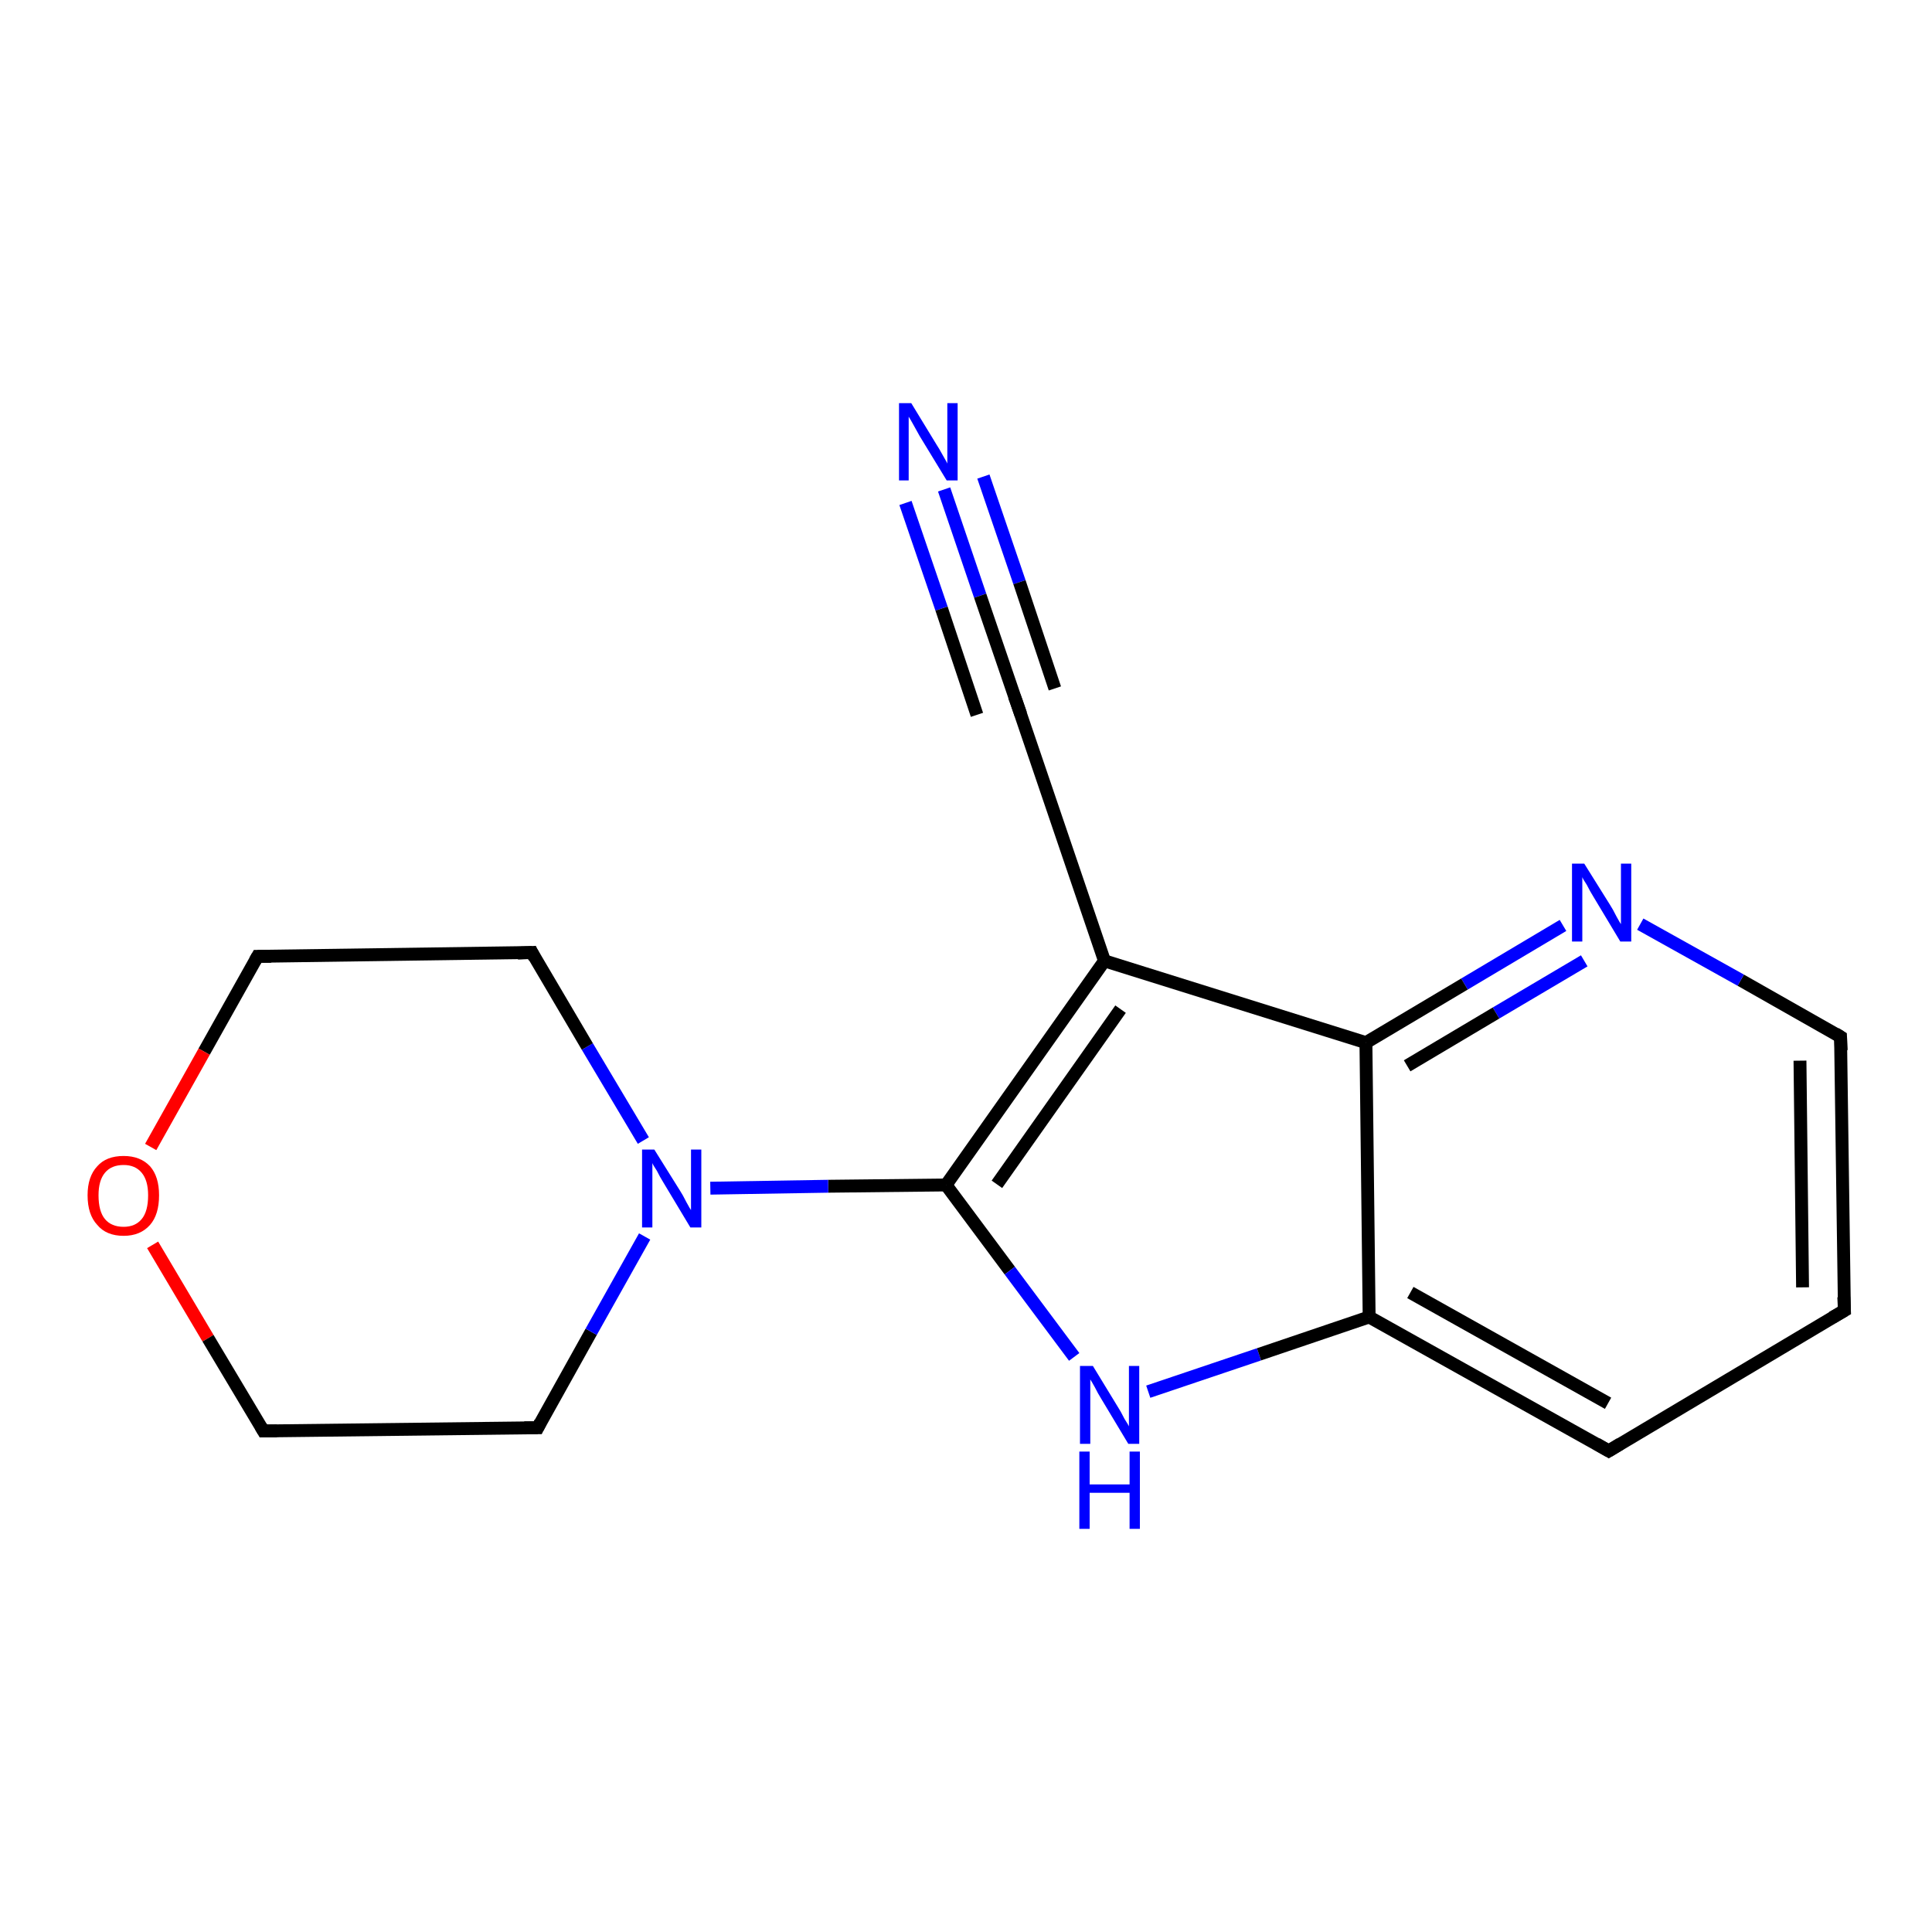 <?xml version='1.0' encoding='iso-8859-1'?>
<svg version='1.1' baseProfile='full'
              xmlns='http://www.w3.org/2000/svg'
                      xmlns:rdkit='http://www.rdkit.org/xml'
                      xmlns:xlink='http://www.w3.org/1999/xlink'
                  xml:space='preserve'
width='300px' height='300px' viewBox='0 0 300 300'>
<!-- END OF HEADER -->
<rect style='opacity:1.0;fill:#FFFFFF;stroke:none' width='300.0' height='300.0' x='0.0' y='0.0'> </rect>
<path class='bond-0 atom-0 atom-1' d='M 146.6,76.0 L 152.2,92.5' style='fill:none;fill-rule:evenodd;stroke:#0000FF;stroke-width:2.0px;stroke-linecap:butt;stroke-linejoin:miter;stroke-opacity:1' />
<path class='bond-0 atom-0 atom-1' d='M 152.2,92.5 L 157.8,108.9' style='fill:none;fill-rule:evenodd;stroke:#000000;stroke-width:2.0px;stroke-linecap:butt;stroke-linejoin:miter;stroke-opacity:1' />
<path class='bond-0 atom-0 atom-1' d='M 152.7,74.0 L 158.3,90.4' style='fill:none;fill-rule:evenodd;stroke:#0000FF;stroke-width:2.0px;stroke-linecap:butt;stroke-linejoin:miter;stroke-opacity:1' />
<path class='bond-0 atom-0 atom-1' d='M 158.3,90.4 L 163.8,106.9' style='fill:none;fill-rule:evenodd;stroke:#000000;stroke-width:2.0px;stroke-linecap:butt;stroke-linejoin:miter;stroke-opacity:1' />
<path class='bond-0 atom-0 atom-1' d='M 140.6,78.1 L 146.2,94.5' style='fill:none;fill-rule:evenodd;stroke:#0000FF;stroke-width:2.0px;stroke-linecap:butt;stroke-linejoin:miter;stroke-opacity:1' />
<path class='bond-0 atom-0 atom-1' d='M 146.2,94.5 L 151.7,111.0' style='fill:none;fill-rule:evenodd;stroke:#000000;stroke-width:2.0px;stroke-linecap:butt;stroke-linejoin:miter;stroke-opacity:1' />
<path class='bond-1 atom-1 atom-2' d='M 157.8,108.9 L 171.5,149.2' style='fill:none;fill-rule:evenodd;stroke:#000000;stroke-width:2.0px;stroke-linecap:butt;stroke-linejoin:miter;stroke-opacity:1' />
<path class='bond-2 atom-2 atom-3' d='M 171.5,149.2 L 146.9,184.0' style='fill:none;fill-rule:evenodd;stroke:#000000;stroke-width:2.0px;stroke-linecap:butt;stroke-linejoin:miter;stroke-opacity:1' />
<path class='bond-2 atom-2 atom-3' d='M 174.0,156.7 L 154.8,183.9' style='fill:none;fill-rule:evenodd;stroke:#000000;stroke-width:2.0px;stroke-linecap:butt;stroke-linejoin:miter;stroke-opacity:1' />
<path class='bond-3 atom-3 atom-4' d='M 146.9,184.0 L 156.8,197.3' style='fill:none;fill-rule:evenodd;stroke:#000000;stroke-width:2.0px;stroke-linecap:butt;stroke-linejoin:miter;stroke-opacity:1' />
<path class='bond-3 atom-3 atom-4' d='M 156.8,197.3 L 166.8,210.7' style='fill:none;fill-rule:evenodd;stroke:#0000FF;stroke-width:2.0px;stroke-linecap:butt;stroke-linejoin:miter;stroke-opacity:1' />
<path class='bond-4 atom-4 atom-5' d='M 178.3,216.1 L 195.5,210.3' style='fill:none;fill-rule:evenodd;stroke:#0000FF;stroke-width:2.0px;stroke-linecap:butt;stroke-linejoin:miter;stroke-opacity:1' />
<path class='bond-4 atom-4 atom-5' d='M 195.5,210.3 L 212.6,204.5' style='fill:none;fill-rule:evenodd;stroke:#000000;stroke-width:2.0px;stroke-linecap:butt;stroke-linejoin:miter;stroke-opacity:1' />
<path class='bond-5 atom-5 atom-6' d='M 212.6,204.5 L 249.8,225.3' style='fill:none;fill-rule:evenodd;stroke:#000000;stroke-width:2.0px;stroke-linecap:butt;stroke-linejoin:miter;stroke-opacity:1' />
<path class='bond-5 atom-5 atom-6' d='M 219.0,200.7 L 249.7,217.9' style='fill:none;fill-rule:evenodd;stroke:#000000;stroke-width:2.0px;stroke-linecap:butt;stroke-linejoin:miter;stroke-opacity:1' />
<path class='bond-6 atom-6 atom-7' d='M 249.8,225.3 L 286.4,203.5' style='fill:none;fill-rule:evenodd;stroke:#000000;stroke-width:2.0px;stroke-linecap:butt;stroke-linejoin:miter;stroke-opacity:1' />
<path class='bond-7 atom-7 atom-8' d='M 286.4,203.5 L 285.8,161.0' style='fill:none;fill-rule:evenodd;stroke:#000000;stroke-width:2.0px;stroke-linecap:butt;stroke-linejoin:miter;stroke-opacity:1' />
<path class='bond-7 atom-7 atom-8' d='M 279.9,199.9 L 279.5,164.7' style='fill:none;fill-rule:evenodd;stroke:#000000;stroke-width:2.0px;stroke-linecap:butt;stroke-linejoin:miter;stroke-opacity:1' />
<path class='bond-8 atom-8 atom-9' d='M 285.8,161.0 L 270.3,152.2' style='fill:none;fill-rule:evenodd;stroke:#000000;stroke-width:2.0px;stroke-linecap:butt;stroke-linejoin:miter;stroke-opacity:1' />
<path class='bond-8 atom-8 atom-9' d='M 270.3,152.2 L 254.7,143.5' style='fill:none;fill-rule:evenodd;stroke:#0000FF;stroke-width:2.0px;stroke-linecap:butt;stroke-linejoin:miter;stroke-opacity:1' />
<path class='bond-9 atom-9 atom-10' d='M 242.7,143.7 L 227.4,152.8' style='fill:none;fill-rule:evenodd;stroke:#0000FF;stroke-width:2.0px;stroke-linecap:butt;stroke-linejoin:miter;stroke-opacity:1' />
<path class='bond-9 atom-9 atom-10' d='M 227.4,152.8 L 212.1,161.9' style='fill:none;fill-rule:evenodd;stroke:#000000;stroke-width:2.0px;stroke-linecap:butt;stroke-linejoin:miter;stroke-opacity:1' />
<path class='bond-9 atom-9 atom-10' d='M 246.0,149.2 L 232.3,157.3' style='fill:none;fill-rule:evenodd;stroke:#0000FF;stroke-width:2.0px;stroke-linecap:butt;stroke-linejoin:miter;stroke-opacity:1' />
<path class='bond-9 atom-9 atom-10' d='M 232.3,157.3 L 218.5,165.5' style='fill:none;fill-rule:evenodd;stroke:#000000;stroke-width:2.0px;stroke-linecap:butt;stroke-linejoin:miter;stroke-opacity:1' />
<path class='bond-10 atom-3 atom-11' d='M 146.9,184.0 L 128.6,184.2' style='fill:none;fill-rule:evenodd;stroke:#000000;stroke-width:2.0px;stroke-linecap:butt;stroke-linejoin:miter;stroke-opacity:1' />
<path class='bond-10 atom-3 atom-11' d='M 128.6,184.2 L 110.3,184.5' style='fill:none;fill-rule:evenodd;stroke:#0000FF;stroke-width:2.0px;stroke-linecap:butt;stroke-linejoin:miter;stroke-opacity:1' />
<path class='bond-11 atom-11 atom-12' d='M 99.9,177.1 L 91.2,162.5' style='fill:none;fill-rule:evenodd;stroke:#0000FF;stroke-width:2.0px;stroke-linecap:butt;stroke-linejoin:miter;stroke-opacity:1' />
<path class='bond-11 atom-11 atom-12' d='M 91.2,162.5 L 82.6,147.9' style='fill:none;fill-rule:evenodd;stroke:#000000;stroke-width:2.0px;stroke-linecap:butt;stroke-linejoin:miter;stroke-opacity:1' />
<path class='bond-12 atom-12 atom-13' d='M 82.6,147.9 L 40.0,148.5' style='fill:none;fill-rule:evenodd;stroke:#000000;stroke-width:2.0px;stroke-linecap:butt;stroke-linejoin:miter;stroke-opacity:1' />
<path class='bond-13 atom-13 atom-14' d='M 40.0,148.5 L 31.7,163.3' style='fill:none;fill-rule:evenodd;stroke:#000000;stroke-width:2.0px;stroke-linecap:butt;stroke-linejoin:miter;stroke-opacity:1' />
<path class='bond-13 atom-13 atom-14' d='M 31.7,163.3 L 23.4,178.1' style='fill:none;fill-rule:evenodd;stroke:#FF0000;stroke-width:2.0px;stroke-linecap:butt;stroke-linejoin:miter;stroke-opacity:1' />
<path class='bond-14 atom-14 atom-15' d='M 23.7,193.3 L 32.3,207.8' style='fill:none;fill-rule:evenodd;stroke:#FF0000;stroke-width:2.0px;stroke-linecap:butt;stroke-linejoin:miter;stroke-opacity:1' />
<path class='bond-14 atom-14 atom-15' d='M 32.3,207.8 L 40.9,222.2' style='fill:none;fill-rule:evenodd;stroke:#000000;stroke-width:2.0px;stroke-linecap:butt;stroke-linejoin:miter;stroke-opacity:1' />
<path class='bond-15 atom-15 atom-16' d='M 40.9,222.2 L 83.5,221.7' style='fill:none;fill-rule:evenodd;stroke:#000000;stroke-width:2.0px;stroke-linecap:butt;stroke-linejoin:miter;stroke-opacity:1' />
<path class='bond-16 atom-10 atom-2' d='M 212.1,161.9 L 171.5,149.2' style='fill:none;fill-rule:evenodd;stroke:#000000;stroke-width:2.0px;stroke-linecap:butt;stroke-linejoin:miter;stroke-opacity:1' />
<path class='bond-17 atom-16 atom-11' d='M 83.5,221.7 L 91.8,206.8' style='fill:none;fill-rule:evenodd;stroke:#000000;stroke-width:2.0px;stroke-linecap:butt;stroke-linejoin:miter;stroke-opacity:1' />
<path class='bond-17 atom-16 atom-11' d='M 91.8,206.8 L 100.1,192.0' style='fill:none;fill-rule:evenodd;stroke:#0000FF;stroke-width:2.0px;stroke-linecap:butt;stroke-linejoin:miter;stroke-opacity:1' />
<path class='bond-18 atom-10 atom-5' d='M 212.1,161.9 L 212.6,204.5' style='fill:none;fill-rule:evenodd;stroke:#000000;stroke-width:2.0px;stroke-linecap:butt;stroke-linejoin:miter;stroke-opacity:1' />
<path d='M 157.5,108.1 L 157.8,108.9 L 158.5,110.9' style='fill:none;stroke:#000000;stroke-width:2.0px;stroke-linecap:butt;stroke-linejoin:miter;stroke-opacity:1;' />
<path d='M 247.9,224.2 L 249.8,225.3 L 251.6,224.2' style='fill:none;stroke:#000000;stroke-width:2.0px;stroke-linecap:butt;stroke-linejoin:miter;stroke-opacity:1;' />
<path d='M 284.5,204.6 L 286.4,203.5 L 286.3,201.4' style='fill:none;stroke:#000000;stroke-width:2.0px;stroke-linecap:butt;stroke-linejoin:miter;stroke-opacity:1;' />
<path d='M 285.9,163.1 L 285.8,161.0 L 285.0,160.5' style='fill:none;stroke:#000000;stroke-width:2.0px;stroke-linecap:butt;stroke-linejoin:miter;stroke-opacity:1;' />
<path d='M 83.0,148.7 L 82.6,147.9 L 80.4,148.0' style='fill:none;stroke:#000000;stroke-width:2.0px;stroke-linecap:butt;stroke-linejoin:miter;stroke-opacity:1;' />
<path d='M 42.1,148.5 L 40.0,148.5 L 39.6,149.2' style='fill:none;stroke:#000000;stroke-width:2.0px;stroke-linecap:butt;stroke-linejoin:miter;stroke-opacity:1;' />
<path d='M 40.5,221.5 L 40.9,222.2 L 43.0,222.2' style='fill:none;stroke:#000000;stroke-width:2.0px;stroke-linecap:butt;stroke-linejoin:miter;stroke-opacity:1;' />
<path d='M 81.4,221.7 L 83.5,221.7 L 83.9,220.9' style='fill:none;stroke:#000000;stroke-width:2.0px;stroke-linecap:butt;stroke-linejoin:miter;stroke-opacity:1;' />
<path class='atom-0' d='M 141.5 62.6
L 145.4 69.0
Q 145.8 69.6, 146.4 70.7
Q 147.1 71.9, 147.1 72.0
L 147.1 62.6
L 148.7 62.6
L 148.7 74.6
L 147.0 74.6
L 142.8 67.7
Q 142.3 66.8, 141.8 65.9
Q 141.3 65.0, 141.1 64.7
L 141.1 74.6
L 139.6 74.6
L 139.6 62.6
L 141.5 62.6
' fill='#0000FF'/>
<path class='atom-4' d='M 169.7 212.1
L 173.6 218.5
Q 174.0 219.1, 174.6 220.3
Q 175.3 221.4, 175.3 221.5
L 175.3 212.1
L 176.9 212.1
L 176.9 224.2
L 175.2 224.2
L 171.0 217.2
Q 170.5 216.4, 170.0 215.4
Q 169.5 214.5, 169.3 214.2
L 169.3 224.2
L 167.7 224.2
L 167.7 212.1
L 169.7 212.1
' fill='#0000FF'/>
<path class='atom-4' d='M 167.6 225.4
L 169.2 225.4
L 169.2 230.5
L 175.4 230.5
L 175.4 225.4
L 177.0 225.4
L 177.0 237.4
L 175.4 237.4
L 175.4 231.8
L 169.2 231.8
L 169.2 237.4
L 167.6 237.4
L 167.6 225.4
' fill='#0000FF'/>
<path class='atom-9' d='M 246.0 134.1
L 250.0 140.5
Q 250.4 141.1, 251.0 142.3
Q 251.6 143.4, 251.7 143.5
L 251.7 134.1
L 253.3 134.1
L 253.3 146.2
L 251.6 146.2
L 247.4 139.2
Q 246.9 138.4, 246.4 137.4
Q 245.8 136.5, 245.7 136.2
L 245.7 146.2
L 244.1 146.2
L 244.1 134.1
L 246.0 134.1
' fill='#0000FF'/>
<path class='atom-11' d='M 101.6 178.5
L 105.6 184.9
Q 106.0 185.5, 106.6 186.7
Q 107.2 187.8, 107.3 187.9
L 107.3 178.5
L 108.9 178.5
L 108.9 190.6
L 107.2 190.6
L 103.0 183.6
Q 102.5 182.8, 102.0 181.8
Q 101.4 180.9, 101.3 180.6
L 101.3 190.6
L 99.7 190.6
L 99.7 178.5
L 101.6 178.5
' fill='#0000FF'/>
<path class='atom-14' d='M 13.6 185.6
Q 13.6 182.7, 15.1 181.1
Q 16.5 179.5, 19.2 179.5
Q 21.8 179.5, 23.3 181.1
Q 24.7 182.7, 24.7 185.6
Q 24.7 188.6, 23.3 190.2
Q 21.8 191.9, 19.2 191.9
Q 16.5 191.9, 15.1 190.2
Q 13.6 188.6, 13.6 185.6
M 19.2 190.5
Q 21.0 190.5, 22.0 189.3
Q 23.0 188.1, 23.0 185.6
Q 23.0 183.3, 22.0 182.1
Q 21.0 180.9, 19.2 180.9
Q 17.3 180.9, 16.3 182.1
Q 15.3 183.3, 15.3 185.6
Q 15.3 188.1, 16.3 189.3
Q 17.3 190.5, 19.2 190.5
' fill='#FF0000'/>
</svg>
